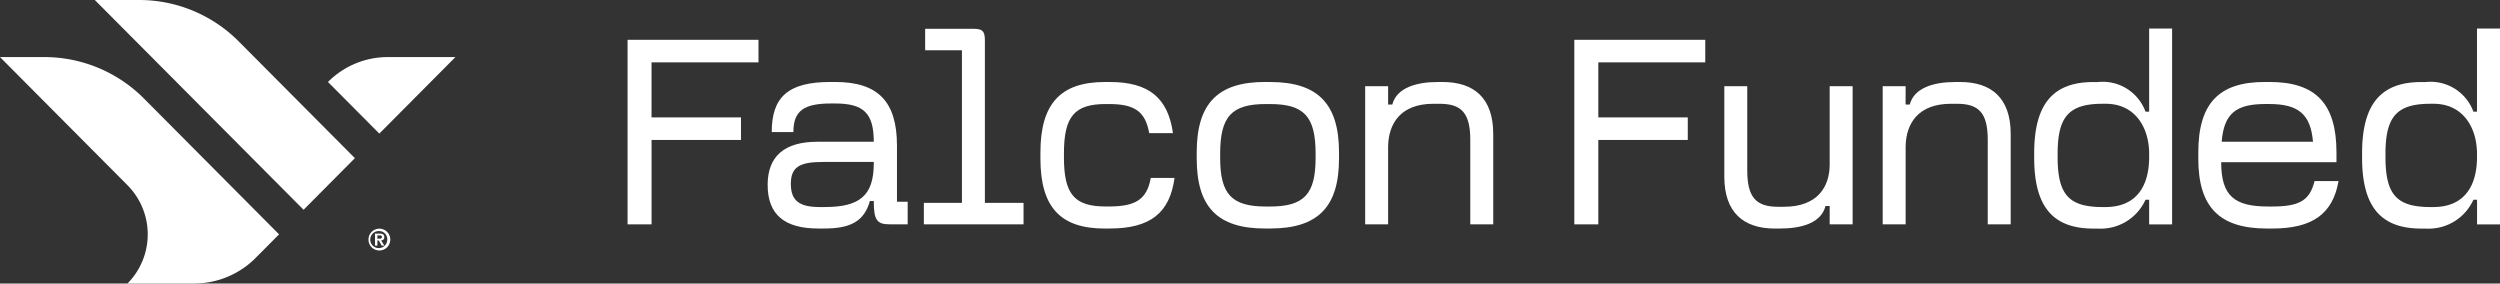 <svg xmlns="http://www.w3.org/2000/svg" width="194" height="22" viewBox="0 0 194 22"><rect x="0" y="0" width="194" height="22" fill="#333333" stroke="none"/><path d="M29.473,18.518c.095,0,.164-.02.164-.132s-.106-.119-.186-.119h-.166v.252Zm-.078.143h-.11v.4H29.1v-.935h.352c.237,0,.371.069.371.28,0,.171-.1.236-.246.249l.246.406h-.205Zm.041-.729a.661.661,0,1,0,.617.659.626.626,0,0,0-.617-.659Zm0-.187a.846.846,0,1,1-.842.846.845.845,0,0,1,.842-.846Z" fill="#fff" fill-rule="evenodd"></path><path d="M25.451,6.361a6.545,6.545,0,0,1,4.64-1.932h5.251l-5.907,5.937Z" fill="#fff" fill-rule="evenodd"></path><g transform="translate(7.358)"><path d="M20.181,12.273,11.171,3.218A10.9,10.9,0,0,0,3.441,0H0L16.2,16.278Z" fill="#fff" fill-rule="evenodd"></path></g><path d="M15.064,22a6.735,6.735,0,0,0,4.775-1.988l1.817-1.827L11.171,7.647a10.9,10.9,0,0,0-7.73-3.218H0l9.892,9.942a5.414,5.414,0,0,1,0,7.629Z" fill="#fff" fill-rule="evenodd"></path><path d="M58.859,3.089v1.75h-8.3V9.11H57.5V10.86H50.561v6.55H48.7V3.089Z" fill="#fff" fill-rule="evenodd"></path><path d="M63.615,16.067h.364c2.672,0,3.825-.834,3.825-3.377v-.122H63.838c-1.842,0-2.469.427-2.469,1.709,0,1.363.749,1.79,2.247,1.79m-4.048-1.709C59.567,12.1,60.9,11,63.433,11h4.372c0-2.238-.81-2.97-3-2.97h-.324c-2.125,0-2.914.59-2.914,2.217h-1.68c0-2.706,1.255-3.886,4.554-3.886h.364c3.319,0,4.8,1.505,4.8,4.943v4.353h.83v1.75H69.019c-.992,0-1.214-.366-1.214-1.811h-.3c-.445,1.587-1.518,2.136-3.542,2.136h-.466c-2.57,0-3.927-1.038-3.927-3.377" fill="#fff" fill-rule="evenodd"></path><path d="M76.427,3.129V15.742h3V17.41H71.691V15.742h2.955V3.9H71.792V2.234h3.744c.708,0,.891.183.891.9" fill="#fff" fill-rule="evenodd"></path><path d="M86.122,17.736h-.385c-3.461,0-5-1.668-5-5.432v-.468c0-3.763,1.538-5.472,5-5.472h.385c3.016,0,4.513,1.221,4.9,3.967H89.178c-.3-1.688-1.133-2.258-3.117-2.258H85.8c-2.429,0-3.238.976-3.238,3.824v.326c0,2.848.81,3.8,3.238,3.8h.263c2.064,0,2.935-.549,3.238-2.217h1.842c-.364,2.726-1.9,3.926-5.019,3.926" fill="#fff" fill-rule="evenodd"></path><path d="M98.246,16.027h.283c2.672,0,3.562-.956,3.562-3.784v-.305c0-2.909-.891-3.865-3.562-3.865h-.283c-2.672,0-3.562.956-3.562,3.865v.305c0,2.828.891,3.784,3.562,3.784m-.081-9.663h.4c3.7,0,5.343,1.688,5.343,5.472V12.3c0,3.763-1.639,5.432-5.343,5.432h-.4c-3.684,0-5.3-1.668-5.3-5.432v-.468c0-3.784,1.619-5.472,5.3-5.472" fill="#fff" fill-rule="evenodd"></path><path d="M107.718,8.113h.324c.344-1.3,1.842-1.75,3.562-1.75h.344c2.429,0,3.927,1.241,3.927,4.028V17.41h-1.781V10.86c0-2.1-.688-2.807-2.388-2.807h-.466c-2.57,0-3.481,1.546-3.522,3.275V17.41h-1.781V6.689h1.781Z" fill="#fff" fill-rule="evenodd"></path><path d="M132.329,3.089v1.75h-8.3V9.11h6.942V10.86h-6.942v6.55h-1.862V3.089Z" fill="#fff" fill-rule="evenodd"></path><path d="M141.984,15.986h-.324c-.344,1.322-1.842,1.75-3.582,1.75h-.344c-2.429,0-3.927-1.241-3.927-4.028V6.689h1.781v6.55c0,2.075.688,2.807,2.388,2.807h.465c2.591,0,3.542-1.546,3.542-3.275V6.689h1.781V17.41h-1.781Z" fill="#fff" fill-rule="evenodd"></path><path d="M147.873,8.113h.324c.344-1.3,1.842-1.75,3.562-1.75h.344c2.429,0,3.927,1.241,3.927,4.028V17.41h-1.781V10.86c0-2.1-.688-2.807-2.388-2.807H151.4c-2.57,0-3.481,1.546-3.522,3.275V17.41h-1.781V6.689h1.781Z" fill="#fff" fill-rule="evenodd"></path><path d="M163.175,16.067h.2c2.51,0,3.4-1.75,3.4-3.885v-.244c0-1.973-1.032-3.886-3.38-3.886h-.223c-2.631,0-3.5,1-3.5,3.886v.244c0,2.929.87,3.885,3.5,3.885m3.319-7.4h.283V2.214h1.781v15.2h-1.781V15.5h-.283a3.815,3.815,0,0,1-3.7,2.238h-.344c-3.137,0-4.594-1.688-4.594-5.493V11.9c0-3.824,1.457-5.533,4.594-5.533h.344a3.533,3.533,0,0,1,3.7,2.3" fill="#fff" fill-rule="evenodd"></path><path d="M179.488,11c-.182-2.156-1.154-2.929-3.4-2.929H175.8c-2.287,0-3.218.732-3.4,2.929Zm-3.157,6.734h-.4c-3.7,0-5.343-1.648-5.343-5.432v-.468c0-3.784,1.579-5.472,5.141-5.472h.4c3.582,0,5.181,1.688,5.181,5.472v.753h-8.946c0,2.624,1.032,3.438,3.643,3.438h.283c2.1,0,2.935-.427,3.319-1.973h1.862c-.445,2.543-2.024,3.682-5.141,3.682Z" fill="#fff" fill-rule="evenodd"></path><path d="M188.616,16.067h.2c2.51,0,3.4-1.75,3.4-3.885v-.244c0-1.973-1.032-3.886-3.38-3.886h-.223c-2.631,0-3.5,1-3.5,3.886v.244c0,2.929.87,3.885,3.5,3.885m3.319-7.4h.283V2.214H194v15.2h-1.781V15.5h-.283a3.815,3.815,0,0,1-3.7,2.238h-.344c-3.137,0-4.594-1.688-4.594-5.493V11.9c0-3.824,1.457-5.533,4.594-5.533h.344a3.533,3.533,0,0,1,3.7,2.3" fill="#fff" fill-rule="evenodd"></path></svg>